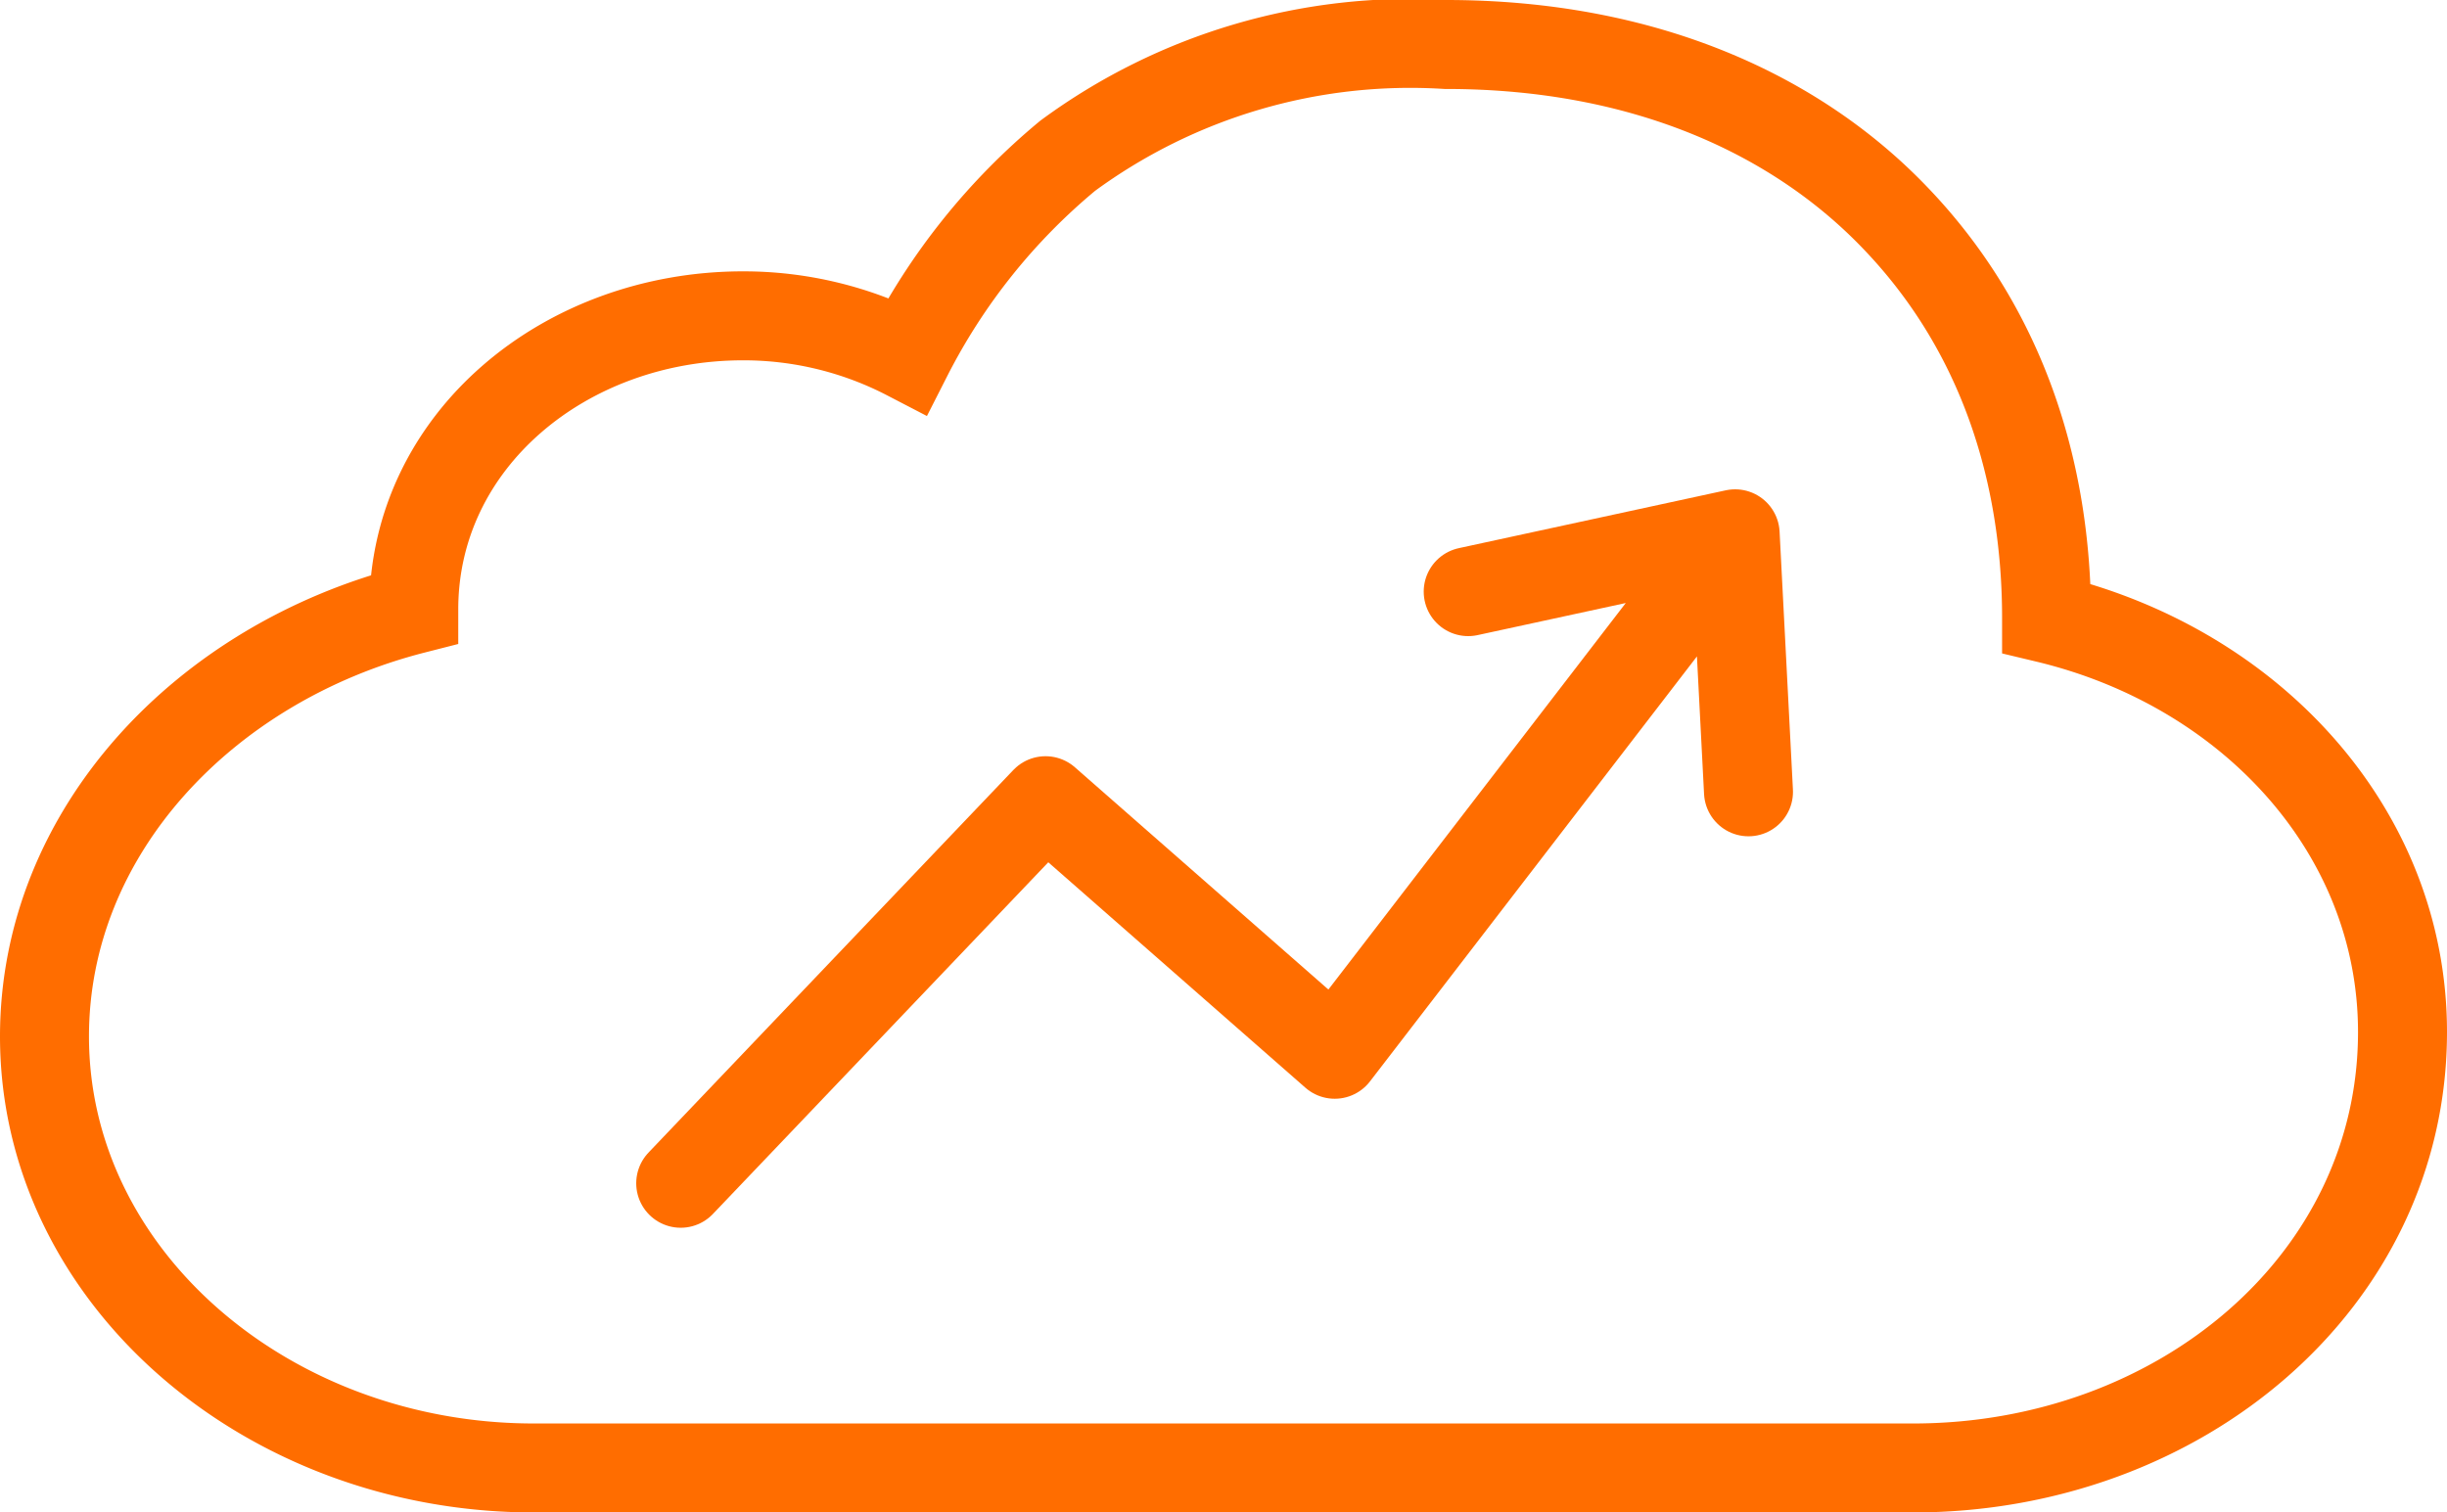<svg width="55" height="34" fill="none" xmlns="http://www.w3.org/2000/svg"><path d="m15.3 26.6 8.2-8.6 6.5 5.7L39 12m0 0-6 1.3m6-1.3.3 5.8" stroke="#FF6D00" stroke-width="2" stroke-linecap="round" stroke-linejoin="round"/><path d="M12 33h31c6 0 11-4.2 11-9.8 0-4.5-3.4-8.2-8-9.3 0-3.3-1-6.5-3.4-9C40.4 2.6 37 1 32.5 1A13 13 0 0 0 24 3.5 14.2 14.2 0 0 0 20.4 8a8 8 0 0 0-3.7-.9c-4 0-7.4 2.8-7.4 6.6C4.6 14.9 1 18.7 1 23.3 1 28.7 6 33 12 33Z" stroke="#FF6D00" stroke-width="2"/></svg>